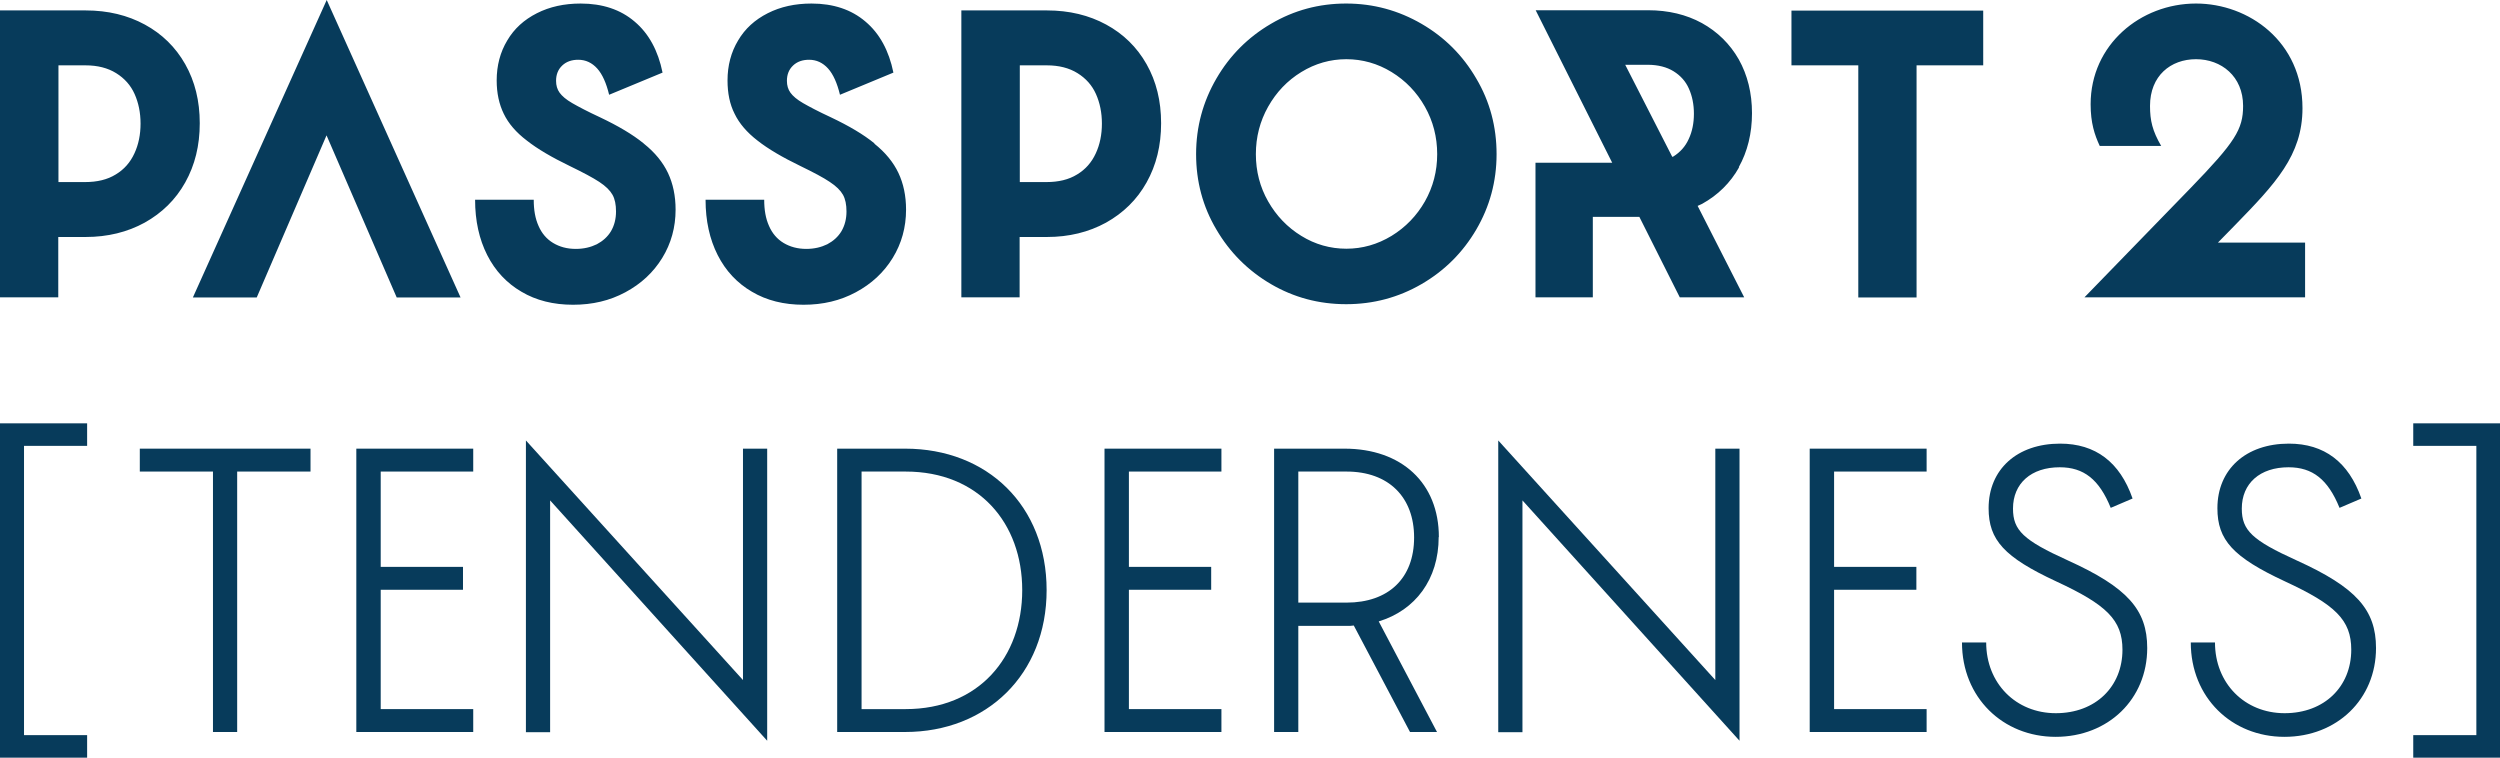 <svg viewBox="0 0 134.29 40.7" xmlns="http://www.w3.org/2000/svg" id="Logo">
  <defs>
    <style>
      .cls-1 {
        fill: #073b5b;
      }
    </style>
  </defs>
  <g>
    <path d="M0,22.74h4.68v1.21H1.29v15.54h3.39v1.21H0v-17.96Z" class="cls-1"></path>
    <path d="M16.67,25.33h-3.93v13.99h-1.3v-13.99h-3.93v-1.23h9.17v1.23Z" class="cls-1"></path>
    <path d="M25.42,25.33h-4.97v5.12h4.42v1.23h-4.42v6.41h4.97v1.23h-6.28v-15.22h6.28v1.23Z" class="cls-1"></path>
    <path d="M39.91,36.53v-12.43h1.3v15.69l-11.66-12.91v12.45h-1.3v-15.67l11.66,12.87Z" class="cls-1"></path>
    <path d="M56.22,31.7c0,4.53-3.22,7.62-7.6,7.62h-3.65v-15.22h3.65c4.42,0,7.6,3.07,7.6,7.6ZM46.28,25.33v12.76h2.37c3.93,0,6.26-2.79,6.26-6.39s-2.33-6.37-6.26-6.37h-2.37Z" class="cls-1"></path>
    <path d="M65.61,25.33h-4.97v5.12h4.42v1.23h-4.42v6.41h4.97v1.23h-6.28v-15.22h6.28v1.23Z" class="cls-1"></path>
    <path d="M77.28,28.85c0,2.27-1.25,3.93-3.22,4.53l3.13,5.94h-1.45l-3.02-5.72c-.11.02-.24.02-.37.02h-2.61v5.7h-1.3v-15.22h3.78c3.06,0,5.07,1.84,5.07,4.75ZM75.96,28.87c0-2.16-1.36-3.54-3.63-3.54h-2.59v7.04h2.59c2.25,0,3.63-1.3,3.63-3.5Z" class="cls-1"></path>
    <path d="M92.14,36.53v-12.43h1.3v15.69l-11.66-12.91v12.45h-1.3v-15.67l11.66,12.87Z" class="cls-1"></path>
    <path d="M103.49,25.33h-4.97v5.12h4.42v1.23h-4.42v6.41h4.97v1.23h-6.28v-15.22h6.28v1.23Z" class="cls-1"></path>
    <path d="M114.55,26.78l-1.17.5c-.62-1.53-1.45-2.18-2.74-2.18-1.53,0-2.51.86-2.51,2.22,0,1.17.56,1.7,2.94,2.78,3.2,1.45,4.27,2.65,4.27,4.71,0,2.74-2.09,4.77-4.92,4.77s-5.03-2.11-5.03-5.07h1.3c0,2.2,1.6,3.8,3.74,3.8s3.58-1.43,3.58-3.41c0-1.6-.86-2.42-3.56-3.67-2.79-1.3-3.63-2.22-3.63-3.93,0-2.09,1.53-3.47,3.84-3.47,1.9,0,3.21.99,3.89,2.94Z" class="cls-1"></path>
    <path d="M126.84,26.78l-1.17.5c-.62-1.53-1.45-2.18-2.74-2.18-1.53,0-2.51.86-2.51,2.22,0,1.17.56,1.7,2.94,2.78,3.2,1.45,4.27,2.65,4.27,4.71,0,2.74-2.09,4.77-4.92,4.77s-5.03-2.11-5.03-5.07h1.3c0,2.2,1.6,3.8,3.74,3.8s3.58-1.43,3.58-3.41c0-1.6-.86-2.42-3.56-3.67-2.79-1.3-3.63-2.22-3.63-3.93,0-2.09,1.53-3.47,3.84-3.47,1.9,0,3.21.99,3.89,2.94Z" class="cls-1"></path>
    <path d="M129.63,39.49h3.39v-15.54h-3.39v-1.21h4.66v17.96h-4.66v-1.21Z" class="cls-1"></path>
  </g>
  <path d="M9.95,3.45c-.52-.92-1.25-1.63-2.17-2.13-.92-.5-1.98-.76-3.18-.76H0v15.41h3.13v-3.24h1.47c1.18,0,2.24-.26,3.17-.77.93-.52,1.66-1.23,2.18-2.16.52-.93.78-1.98.78-3.18s-.26-2.25-.78-3.17ZM7.22,8.24c-.22.48-.55.86-1,1.13-.45.28-1,.41-1.65.41h-1.43V3.51h1.45c.65,0,1.2.14,1.65.42.45.28.78.65.99,1.12.21.47.32,1,.32,1.59s-.11,1.13-.33,1.6ZM10.36,15.98h3.43l3.75-8.71,3.77,8.71h3.43L17.55,0l-7.19,15.98ZM34.57,7.7c-.59-.48-1.37-.94-2.34-1.4-.67-.31-1.16-.57-1.49-.76-.33-.19-.55-.38-.68-.56-.13-.18-.19-.39-.19-.64,0-.34.11-.61.33-.82.22-.21.51-.31.86-.31.4,0,.74.16,1.02.47.28.31.49.79.64,1.41l2.87-1.19c-.24-1.18-.74-2.1-1.5-2.74-.76-.65-1.73-.97-2.9-.97-.88,0-1.66.17-2.35.52-.69.35-1.22.83-1.59,1.46-.38.63-.57,1.35-.57,2.15,0,.68.13,1.28.38,1.79.25.52.66,1,1.24,1.44.57.45,1.34.9,2.31,1.37.7.34,1.23.62,1.58.85.35.23.58.46.71.69.13.23.19.53.19.9,0,.4-.09.75-.27,1.06-.18.3-.44.53-.76.7-.33.16-.7.25-1.13.25-.47,0-.87-.11-1.22-.32-.35-.21-.61-.52-.78-.91-.18-.4-.26-.86-.26-1.41h-3.15c0,1.13.22,2.12.65,2.97.43.85,1.05,1.51,1.84,1.97.79.47,1.72.7,2.77.7s1.97-.22,2.81-.67c.84-.45,1.5-1.06,1.98-1.84.48-.78.72-1.65.72-2.6,0-.74-.14-1.4-.41-1.97-.27-.57-.7-1.1-1.29-1.57ZM46.97,7.7c-.59-.48-1.37-.94-2.34-1.4-.67-.31-1.16-.57-1.49-.76-.33-.19-.55-.38-.68-.56-.13-.18-.19-.39-.19-.64,0-.34.11-.61.33-.82.22-.21.51-.31.86-.31.4,0,.74.16,1.02.47.28.31.49.79.64,1.41l2.87-1.19c-.24-1.18-.74-2.1-1.5-2.74-.76-.65-1.73-.97-2.9-.97-.88,0-1.66.17-2.35.52s-1.22.83-1.59,1.46c-.38.63-.57,1.35-.57,2.15,0,.68.12,1.28.38,1.79.25.52.66,1,1.23,1.44.57.45,1.34.9,2.31,1.37.7.34,1.23.62,1.57.85.35.23.58.46.71.69.13.23.19.53.19.9,0,.4-.09.75-.27,1.06-.18.3-.44.53-.76.7-.33.16-.7.25-1.13.25-.46,0-.87-.11-1.22-.32-.35-.21-.61-.52-.78-.91-.18-.4-.26-.86-.26-1.41h-3.15c0,1.13.22,2.12.65,2.97.43.85,1.05,1.51,1.84,1.97.79.47,1.72.7,2.77.7s1.97-.22,2.81-.67c.84-.45,1.5-1.06,1.98-1.84.48-.78.72-1.65.72-2.6,0-.74-.14-1.4-.41-1.97-.27-.57-.7-1.1-1.29-1.57ZM76.36,1.28c-1.24-.72-2.59-1.09-4.05-1.09s-2.8.36-4.04,1.09c-1.23.72-2.21,1.7-2.93,2.94-.72,1.24-1.09,2.59-1.09,4.06s.36,2.82,1.09,4.05c.72,1.23,1.7,2.21,2.93,2.93,1.23.72,2.58,1.08,4.04,1.08s2.81-.36,4.05-1.08c1.24-.72,2.22-1.7,2.94-2.93.72-1.23,1.09-2.58,1.09-4.05s-.36-2.83-1.09-4.06c-.72-1.24-1.7-2.22-2.94-2.94ZM76.54,10.82c-.44.77-1.04,1.39-1.79,1.85-.76.46-1.57.69-2.43.69s-1.68-.23-2.42-.69c-.75-.46-1.34-1.08-1.78-1.85-.44-.77-.66-1.62-.66-2.54s.22-1.77.66-2.55c.44-.78,1.03-1.4,1.78-1.86.75-.46,1.56-.69,2.42-.69s1.68.23,2.43.69c.75.46,1.35,1.08,1.79,1.86.44.78.66,1.63.66,2.55s-.22,1.76-.66,2.54ZM96.24,3.51h3.58v12.47h3.13V3.51h3.58V.57h-10.3v2.94ZM119.14,13.03l.92-.94c2.15-2.21,3.62-3.74,3.62-6.28,0-3.58-2.89-5.62-5.72-5.62-2.98,0-5.66,2.21-5.66,5.41,0,1,.21,1.64.49,2.24h3.3c-.47-.81-.6-1.36-.6-2.15,0-1.62,1.11-2.51,2.47-2.51s2.53.92,2.53,2.51c0,1.26-.43,1.94-2.81,4.4l-5.71,5.88h11.85v-2.94h-4.68ZM59.42,1.32c-.92-.5-1.98-.76-3.18-.76h-4.6v15.41h3.13v-3.24h1.47c1.18,0,2.24-.26,3.17-.77.93-.52,1.66-1.23,2.18-2.16.52-.93.78-1.98.78-3.18s-.26-2.25-.78-3.17c-.52-.92-1.25-1.63-2.17-2.13ZM58.86,8.24c-.22.48-.55.86-1,1.13-.45.28-1,.41-1.65.41h-1.43V3.51h1.45c.65,0,1.2.14,1.65.42.45.28.78.65.99,1.12.21.47.32,1,.32,1.59s-.11,1.13-.33,1.6ZM93.4,8.98c.47-.84.71-1.82.71-2.9s-.24-2.05-.71-2.89c-.48-.84-1.15-1.49-1.98-1.95-.84-.46-1.81-.69-2.89-.69h-6.04s4.11,8.19,4.11,8.19h-4.12s0,7.23,0,7.23h3.08v-4.32h2.5l2.17,4.32h3.46l-2.5-4.91c.08-.04.16-.07.24-.11.85-.47,1.52-1.13,1.99-1.97ZM90.71,7.47c-.18.4-.46.71-.83.94-.02,0-.04.01-.05.02l-2.53-4.95h1.21c.55,0,1.02.12,1.39.35.37.23.65.54.82.93.18.4.27.85.27,1.35s-.09.96-.28,1.36Z" class="cls-1"></path>
</svg>